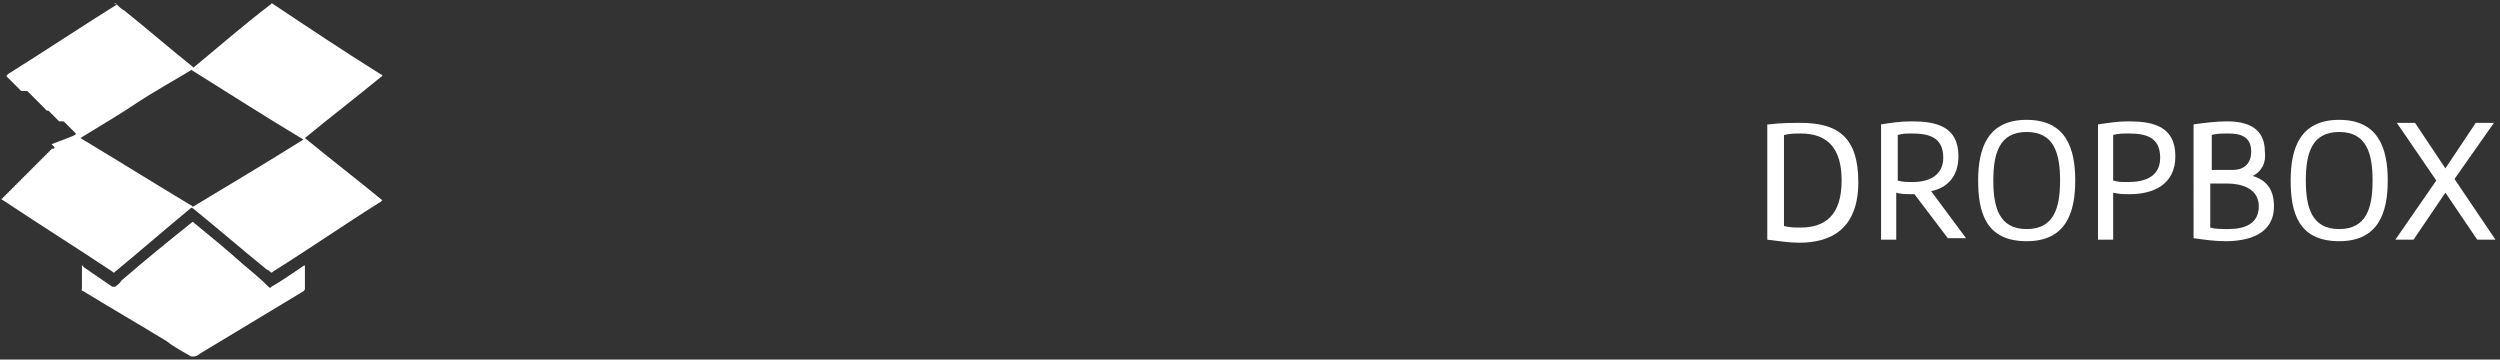<svg xmlns="http://www.w3.org/2000/svg" xmlns:xlink="http://www.w3.org/1999/xlink" id="Ebene_1" x="0px" y="0px" viewBox="0 0 164.8 23.7" style="enable-background:new 0 0 164.8 23.7;" xml:space="preserve"><rect x="0" y="0" width="164.8" height="23.7" fill="#333333" stroke="none"/><style type="text/css">	.st0{fill:#FFFFFF;}</style><g>	<path class="st0" d="M17.9,0.2C17.9,0.2,18,0.3,17.9,0.2c2.4,1.6,4.8,3.2,7.2,4.7c0,0,0.1,0,0.1,0.1c-1.7,1.4-3.4,2.7-5.1,4.1  c1.7,1.4,3.4,2.7,5.1,4.1c0,0-0.1,0.1-0.1,0.1c-2.4,1.5-4.7,3.1-7.1,4.6c0,0,0,0,0,0c-0.1,0.1-0.1,0.1-0.2,0  c-0.1-0.1-0.2-0.1-0.3-0.2c-1.6-1.3-3.1-2.6-4.7-3.9c0,0-0.1-0.1-0.2-0.1c2.5-1.5,5-3,7.4-4.5c-2.5-1.5-5-3.1-7.4-4.6  c0,0,0.1-0.1,0.1-0.1c1.7-1.4,3.3-2.8,5-4.1C17.8,0.3,17.9,0.3,17.9,0.2C17.9,0.2,17.9,0.2,17.9,0.2z"></path>	<path class="st0" d="M7.6,0.2C7.8,0.4,8,0.6,8.2,0.7c1.5,1.2,3,2.5,4.5,3.7c0,0,0,0,0.1,0.1C11.5,5.3,10.2,6,9,6.8  C7.8,7.6,6.6,8.3,5.3,9.1c2.5,1.5,4.9,3,7.4,4.5c0,0,0,0.1-0.1,0.1c-1.7,1.4-3.3,2.8-5,4.2c-0.1,0.1-0.1,0.1-0.2,0  c-2.4-1.6-4.8-3.1-7.2-4.7c0,0-0.1,0-0.1-0.1c0,0,0.1,0,0.1-0.1c0,0,0,0,0,0c0,0,0,0,0,0l0,0c0,0,0,0,0,0c0,0,0,0,0,0  c0,0,0.1,0,0.1-0.1c0,0,0,0,0,0c0,0,0,0,0,0l0,0c0,0,0,0,0,0c0,0,0,0,0,0c0,0,0.1,0,0.1-0.1c0,0,0,0,0,0c0,0,0.1,0,0.1-0.1  c0,0,0,0,0,0c0,0,0.1,0,0.1-0.1c0,0,0,0,0,0c0,0,0.1,0,0.1-0.1c0,0,0,0,0,0c0,0,0,0,0,0l0,0c0,0,0,0,0,0c0,0,0,0,0,0  c0,0,0.1,0,0.1-0.1c0,0,0,0,0,0c0,0,0,0,0,0l0,0c0,0,0,0,0,0c0,0,0,0,0,0c0,0,0.1,0,0.1-0.1c0,0,0,0,0,0c0,0,0.1,0,0.1-0.1  c0,0,0,0,0,0c0,0,0.1,0,0.1-0.1c0,0,0,0,0,0c0,0,0.1,0,0.1-0.1c0,0,0,0,0,0c0,0,0.1,0,0.1-0.1c0,0,0,0,0,0c0,0,0.1,0,0.1-0.1  c0,0,0,0,0,0c0,0,0,0,0,0l0,0c0,0,0,0,0,0c0,0,0,0,0,0c0,0,0.1,0,0.1-0.1c0,0,0,0,0,0c0,0,0.1,0,0.1-0.1c0,0,0,0,0,0  c0,0,0.1,0,0.1-0.1c0,0,0,0,0,0c0,0,0.1,0,0.1-0.1c0,0,0,0,0,0c0,0,0,0,0,0l0,0c0,0,0,0,0,0c0,0,0,0,0,0c0,0,0.1,0,0.1-0.1  c0,0,0,0,0,0c0,0,0,0,0,0l0,0c0,0,0,0,0,0c0,0,0,0,0,0c0,0,0.1,0,0.1-0.1c0,0,0,0,0,0c0,0,0.1,0,0.1-0.1c0,0,0,0,0,0c0,0,0,0,0,0  l0,0c0,0,0,0,0,0c0,0,0,0,0,0c0,0,0.1,0,0.1-0.1c0,0,0,0,0,0c0,0,0,0,0,0l0,0c0,0,0,0,0,0c0,0,0,0,0,0c0,0,0.1,0,0.1-0.1  c0,0,0,0,0,0c0,0,0,0,0,0l0,0c0,0,0,0,0,0c0,0,0,0,0,0c0,0,0.1,0,0.1-0.1c0,0,0,0,0,0c0,0,0.1,0,0.1-0.1c0,0,0,0,0,0c0,0,0,0,0,0  l0,0c0,0,0,0,0,0c0,0,0,0,0,0c0,0,0.1,0,0.1-0.1c0,0,0,0,0,0c0,0,0,0,0,0l0,0c0,0,0,0,0,0c0,0,0,0,0,0c0,0,0.1,0,0.1-0.1  c0,0,0,0,0,0c0,0,0.1,0,0.1-0.1c0,0,0,0,0,0c0,0,0.1,0,0.1-0.1c0,0,0,0,0,0c0,0,0.1,0,0.1-0.1c0,0,0,0,0,0c0,0,0,0,0,0l0,0  c0,0,0,0,0,0c0,0,0,0,0,0c0,0,0.1,0,0.1-0.1c0,0,0,0,0,0c0,0,0,0,0,0l0,0c0,0,0,0,0,0c0,0,0,0,0,0c0,0,0.1,0,0.1-0.1c0,0,0,0,0,0  c0,0,0.1,0,0.1-0.1c0,0,0,0,0,0c0,0,0.1,0,0.1-0.1c0,0,0,0,0,0c0,0,0,0,0.1,0l0,0c0,0,0.1,0,0.1-0.1c0,0-0.1-0.1-0.1-0.1  c0,0,0,0,0,0c0,0-0.1-0.1-0.1-0.1c0,0,0,0,0,0C5,8.9,5,8.9,5,8.8c0,0,0,0,0,0c0,0-0.1-0.1-0.1-0.1c0,0,0,0,0,0c0,0-0.1-0.1-0.1-0.1  c0,0,0,0,0,0c0,0-0.1-0.1-0.1-0.1c0,0,0,0,0,0c0,0-0.1-0.1-0.1-0.1l0,0c0,0-0.1-0.1-0.1-0.1l0,0c0,0-0.1-0.1-0.1-0.1l0,0  c0,0-0.1-0.1-0.1-0.1c0,0,0,0,0,0c0,0-0.1-0.1-0.1-0.1c0,0,0,0,0,0C4,8,3.9,8,3.9,8c0,0,0,0,0,0c0,0-0.1-0.1-0.1-0.1c0,0,0,0,0,0  c0,0-0.1-0.1-0.1-0.1c0,0,0,0,0,0c0,0-0.1-0.1-0.1-0.1c0,0,0,0,0,0c0,0-0.1-0.1-0.1-0.1l0,0c0,0-0.1-0.1-0.1-0.1l0,0  c0,0-0.1-0.1-0.1-0.1c0,0,0,0,0,0c0,0-0.1-0.1-0.1-0.1c0,0,0,0,0,0C3,7.3,3,7.2,3,7.2c0,0,0,0,0,0c0,0-0.1-0.1-0.1-0.1c0,0,0,0,0,0  c0,0-0.1-0.1-0.1-0.1c0,0,0,0,0,0c0,0-0.1-0.1-0.1-0.1c0,0,0,0,0,0c0,0-0.1-0.1-0.1-0.1c0,0,0,0,0,0c0,0-0.1-0.1-0.1-0.1l0,0  c0,0-0.1-0.1-0.1-0.1l0,0c0,0-0.1-0.1-0.1-0.1c0,0,0,0,0,0c0,0-0.1-0.1-0.1-0.1c0,0,0,0,0,0c0,0-0.1-0.1-0.1-0.1c0,0,0,0,0,0  c0,0-0.1-0.1-0.1-0.1c0,0,0,0,0,0c0,0-0.1-0.1-0.1-0.1c0,0,0,0,0,0c0,0-0.1-0.1-0.1-0.1c0,0,0,0,0,0C1.5,6,1.5,6,1.4,6c0,0,0,0,0,0  c0,0-0.1-0.1-0.1-0.1l0,0c0,0-0.1-0.1-0.1-0.1l0,0c0,0-0.1-0.1-0.1-0.1c0,0,0,0,0,0C1,5.6,1,5.6,1,5.6c0,0,0,0,0,0  c0,0-0.1-0.1-0.1-0.1c0,0,0,0,0,0c0,0-0.1-0.1-0.1-0.1c0,0,0,0,0,0c0,0-0.1-0.1-0.1-0.1c0,0,0,0,0,0c0,0-0.1-0.1-0.1-0.1  c0,0,0,0,0,0c0,0-0.1-0.1-0.1-0.1c0,0,0,0,0,0c0,0-0.1-0.1-0.1-0.1c0,0,0,0,0,0c0,0,0,0,0,0c0,0,0.1,0,0.1-0.1  c2.4-1.5,4.8-3.1,7.2-4.6C7.5,0.2,7.5,0.2,7.6,0.2C7.6,0.2,7.6,0.2,7.6,0.2z"></path>	<path class="st0" d="M20.1,17.5c0,0,0,0.1,0,0.1c0,0.5,0,0.9,0,1.4c0,0.1,0,0.1-0.1,0.2c-2.3,1.4-4.5,2.7-6.8,4.1  c-0.1,0.1-0.3,0.2-0.4,0.2c-0.1,0-0.1,0-0.2,0c-0.5-0.3-1.1-0.6-1.6-1c-1.8-1.1-3.7-2.2-5.5-3.3c-0.2-0.1-0.1,0-0.1-0.2  c0-0.5,0-0.9,0-1.4c0,0,0-0.1,0-0.1c0,0,0.1,0,0.1,0.1c0.6,0.4,1.3,0.9,1.9,1.3c0,0,0,0,0.1,0c0,0,0.1,0,0.1,0  c0.1-0.1,0.3-0.2,0.4-0.4c1.5-1.3,3.1-2.6,4.6-3.8c0.1-0.1,0.1-0.1,0.2,0c1.1,0.9,2.2,1.8,3.2,2.7c0.6,0.5,1.2,1,1.7,1.5  c0.1,0.1,0.1,0.1,0.2,0c0.7-0.4,1.4-0.9,2-1.3C20,17.5,20.1,17.5,20.1,17.5z"></path></g><g>	<path class="st0" d="M116.6,8.2c0.8-0.1,1.5-0.1,2.1-0.1c2.4,0,3.8,0.9,3.8,3.9c0,3.1-1.8,4-3.9,4c-0.6,0-1.3-0.1-2.1-0.2V8.2z   M117.6,14.9c0.4,0.1,0.7,0.1,1.1,0.1c1.6,0,2.7-0.8,2.7-3.1c0-2.1-0.9-3.1-2.7-3.1c-0.3,0-0.7,0-1.1,0.1V14.9z"></path>	<path class="st0" d="M126.2,12.8h-0.2c-0.3,0-0.7,0-1-0.1v3.1h-1V8.2c0.6-0.1,1.3-0.2,2-0.2c1.6,0,3.1,0.3,3.1,2.3  c0,1.4-0.8,2.1-1.8,2.3l2.3,3.1h-1.2L126.2,12.8z M125.1,11.9c0.3,0.1,0.7,0.1,1,0.1c1,0,2-0.4,2-1.6c0-1.4-1-1.6-2.1-1.6  c-0.3,0-0.6,0-0.9,0.1V11.9z"></path>	<path class="st0" d="M136.8,11.9c0,2.1-0.6,4-3.2,4c-2.7,0-3.2-1.9-3.2-4c0-2.1,0.6-4,3.2-4C136.2,7.9,136.8,9.8,136.8,11.9z   M135.8,11.9c0-1.8-0.4-3.2-2.2-3.2c-1.8,0-2.2,1.4-2.2,3.2c0,1.8,0.4,3.2,2.2,3.2C135.4,15.1,135.8,13.7,135.8,11.9z"></path>	<path class="st0" d="M140.3,8c1.6,0,3.1,0.3,3.1,2.3c0,1.9-1.5,2.5-3,2.5c-0.4,0-0.7,0-1.1-0.1v3.1h-1V8.2C139,8.1,139.6,8,140.3,8  z M139.3,11.9c0.3,0.1,0.6,0.1,1,0.1c1,0,2.1-0.3,2.1-1.6c0-1.4-1-1.6-2.1-1.6c-0.3,0-0.7,0-1,0.1V11.9z"></path>	<path class="st0" d="M148.5,11.6c1,0.3,1.4,1,1.4,2c0,1.8-1.6,2.3-3.2,2.3c-0.7,0-1.4-0.1-2.1-0.2V8.2c0.7-0.1,1.5-0.2,2.2-0.2  c1.3,0,2.5,0.4,2.5,2C149.4,10.7,149.1,11.3,148.5,11.6z M145.7,11.2h1.5c0.8,0,1.2-0.5,1.2-1.2c0-1-0.7-1.2-1.5-1.2  c-0.4,0-0.8,0-1.1,0.1V11.2z M145.7,15c0.3,0.1,0.8,0.1,1.2,0.1c1,0,2-0.3,2-1.5c0-1.1-1-1.5-2.1-1.5h-1.1V15z"></path>	<path class="st0" d="M157.4,11.9c0,2.1-0.6,4-3.2,4c-2.7,0-3.2-1.9-3.2-4c0-2.1,0.6-4,3.2-4C156.8,7.9,157.4,9.8,157.4,11.9z   M156.4,11.9c0-1.8-0.4-3.2-2.2-3.2s-2.2,1.4-2.2,3.2c0,1.8,0.4,3.2,2.2,3.2S156.4,13.7,156.4,11.9z"></path>	<path class="st0" d="M163.3,15.8l-2.1-3.1l-2.1,3.1h-1.2l2.7-3.9l-2.6-3.8h1.2l2,3l2-3h1.2l-2.6,3.7l2.7,4H163.3z"></path></g></svg>